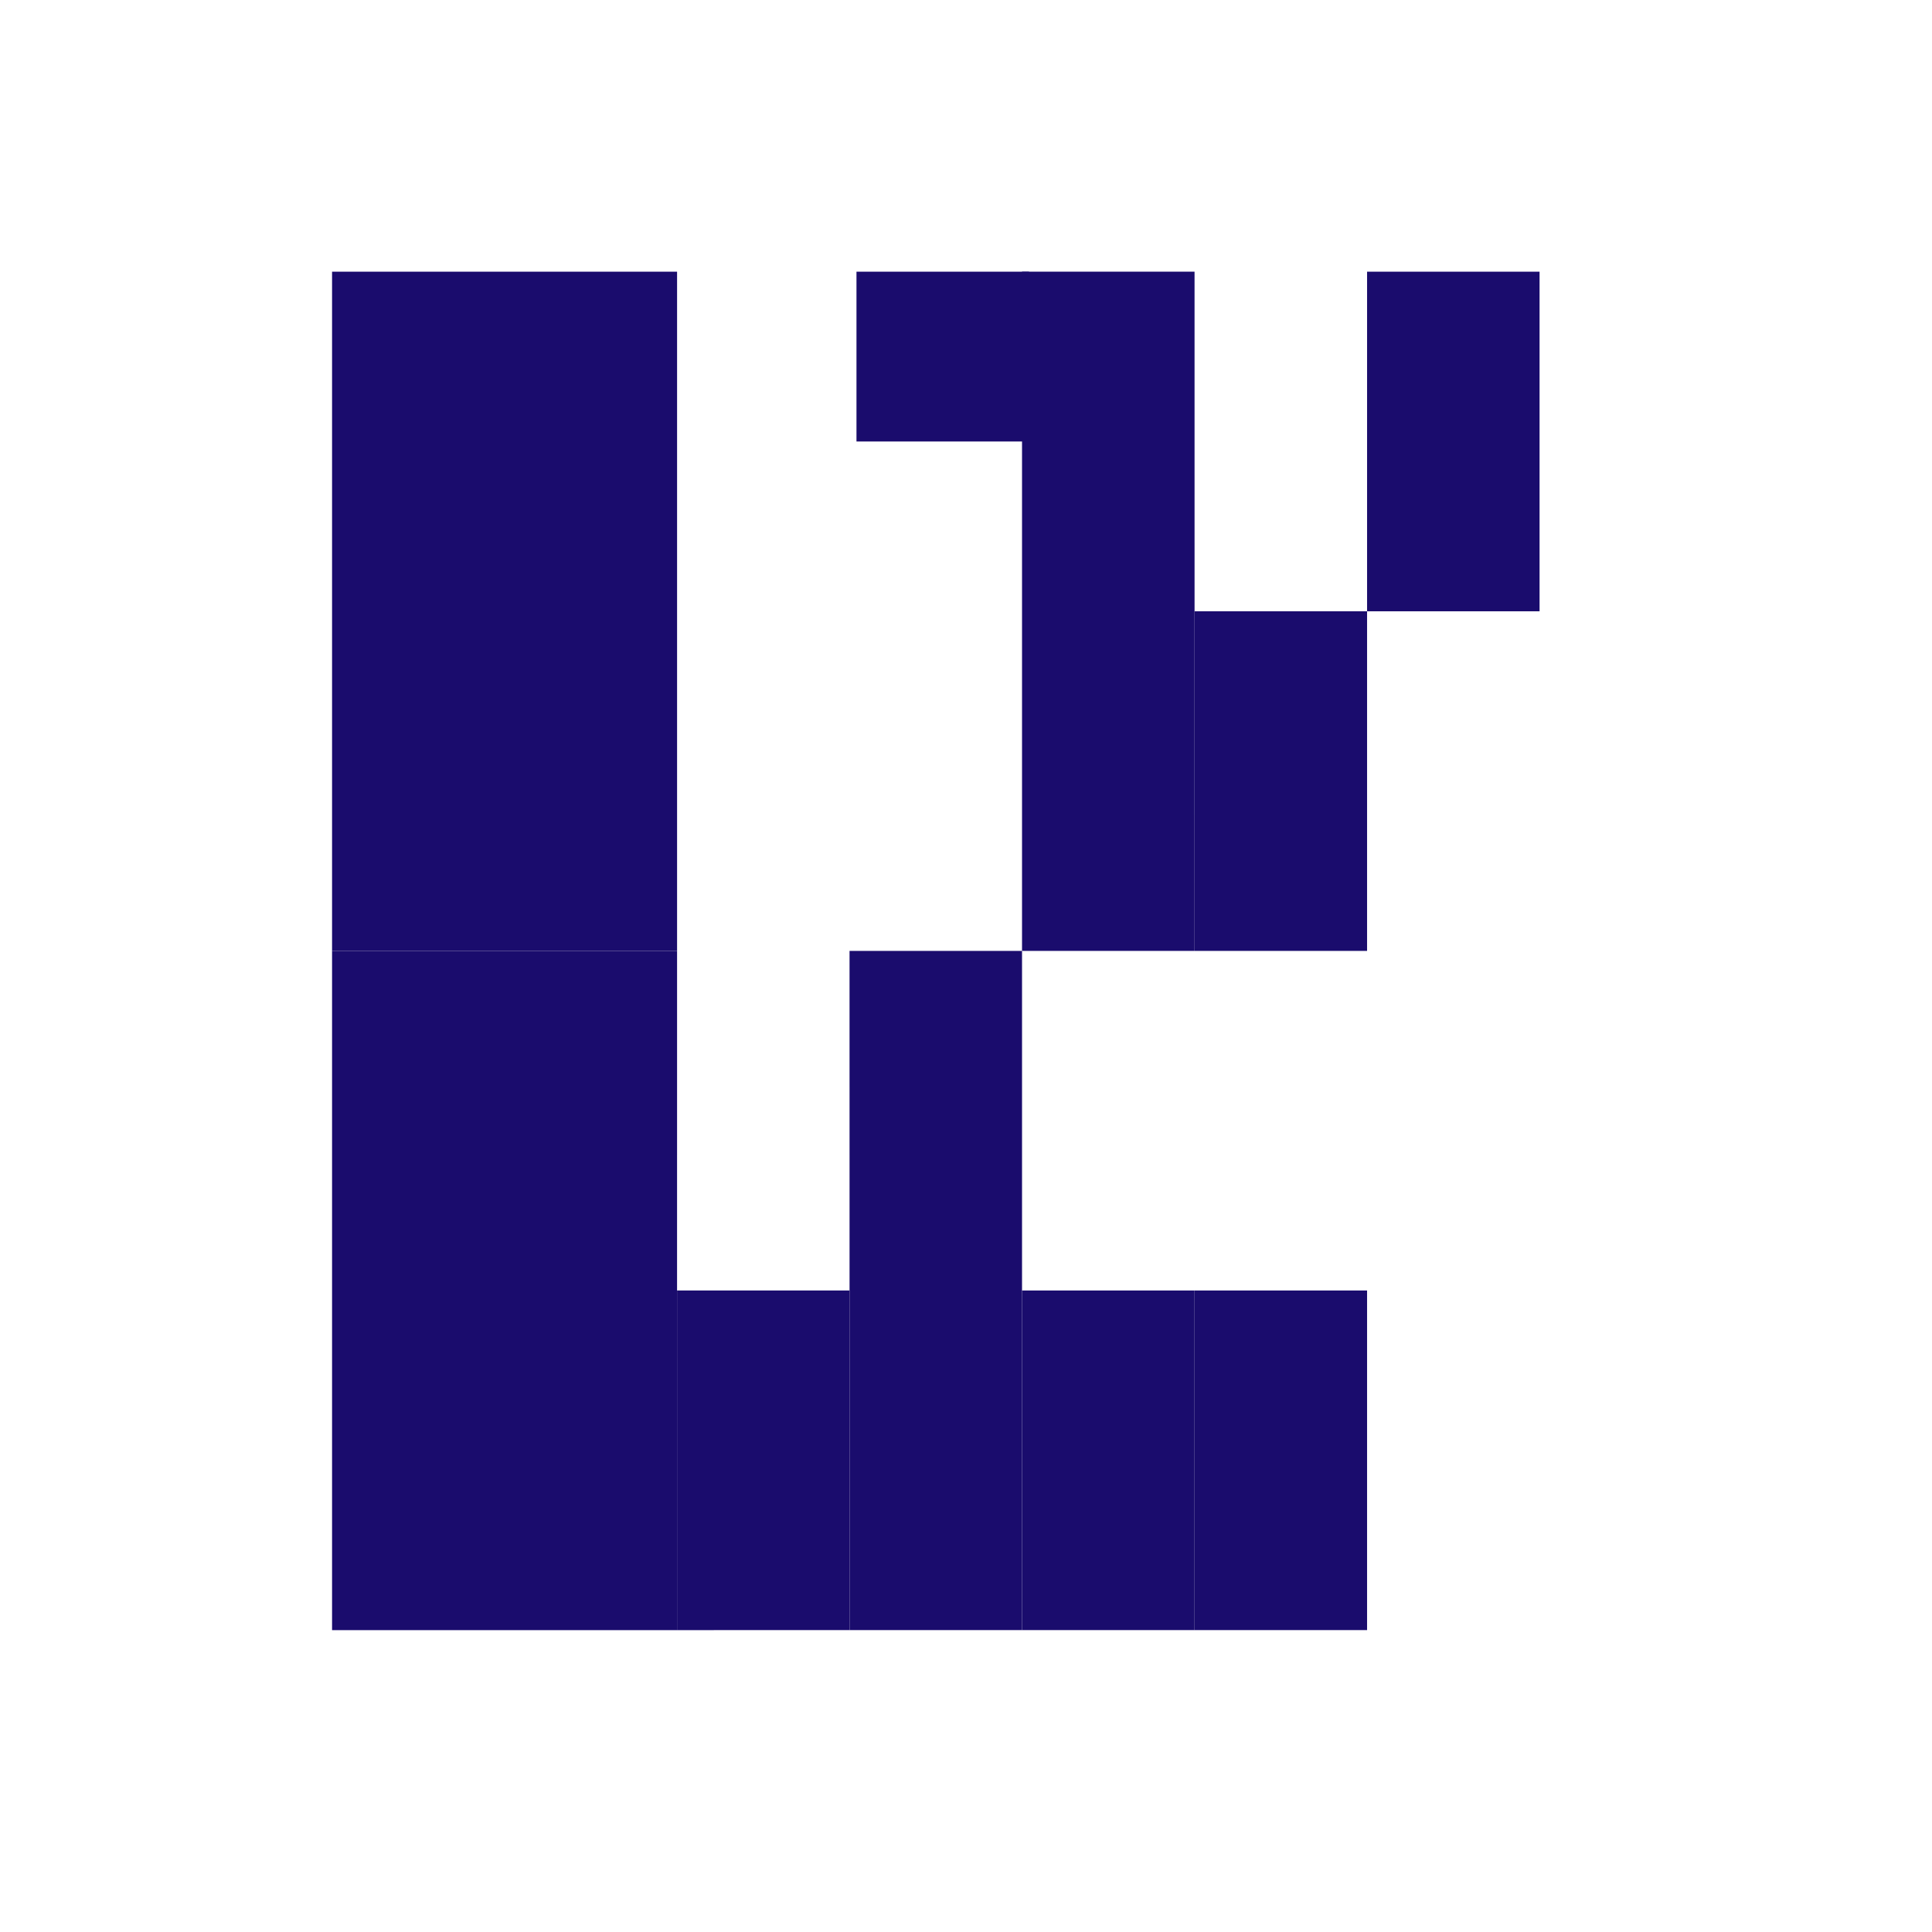 <svg width="64" height="64" viewBox="0 0 64 64" fill="none" xmlns="http://www.w3.org/2000/svg">
<g clip-path="url(#clip0_8008_546)">
<path d="M34.086 14.625V9H28.372V14.625H34.086Z" fill="#1A0C6D"/>
<path d="M22.429 31.5V9H11V31.5H22.429Z" fill="#1A0C6D"/>
<path d="M22.428 54L22.429 31.5H11L11 54H22.428Z" fill="#1A0C6D"/>
<path d="M45.286 31.5V20.25H39.572V31.5H45.286Z" fill="#1A0C6D"/>
<path d="M39.571 53.999V42.749H33.856V53.999H39.571Z" fill="#1A0C6D"/>
<path d="M45.286 53.999V42.749H39.571V53.999H45.286Z" fill="#1A0C6D"/>
<path d="M28.143 53.999V42.749H22.428L22.428 54L28.143 53.999Z" fill="#1A0C6D"/>
<path d="M51 20.25V9H45.286L45.286 20.25L51 20.25Z" fill="#1A0C6D"/>
<path d="M39.572 31.5L39.571 9H33.856V31.5L39.572 31.5Z" fill="#1A0C6D"/>
<path d="M33.856 53.999V31.5L28.142 31.5L28.143 53.999H33.856Z" fill="#1A0C6D"/>
</g>
<defs>
<clipPath id="clip0_8008_546">
<rect width="64" height="64" fill="white"/>
</clipPath>
</defs>
</svg>

